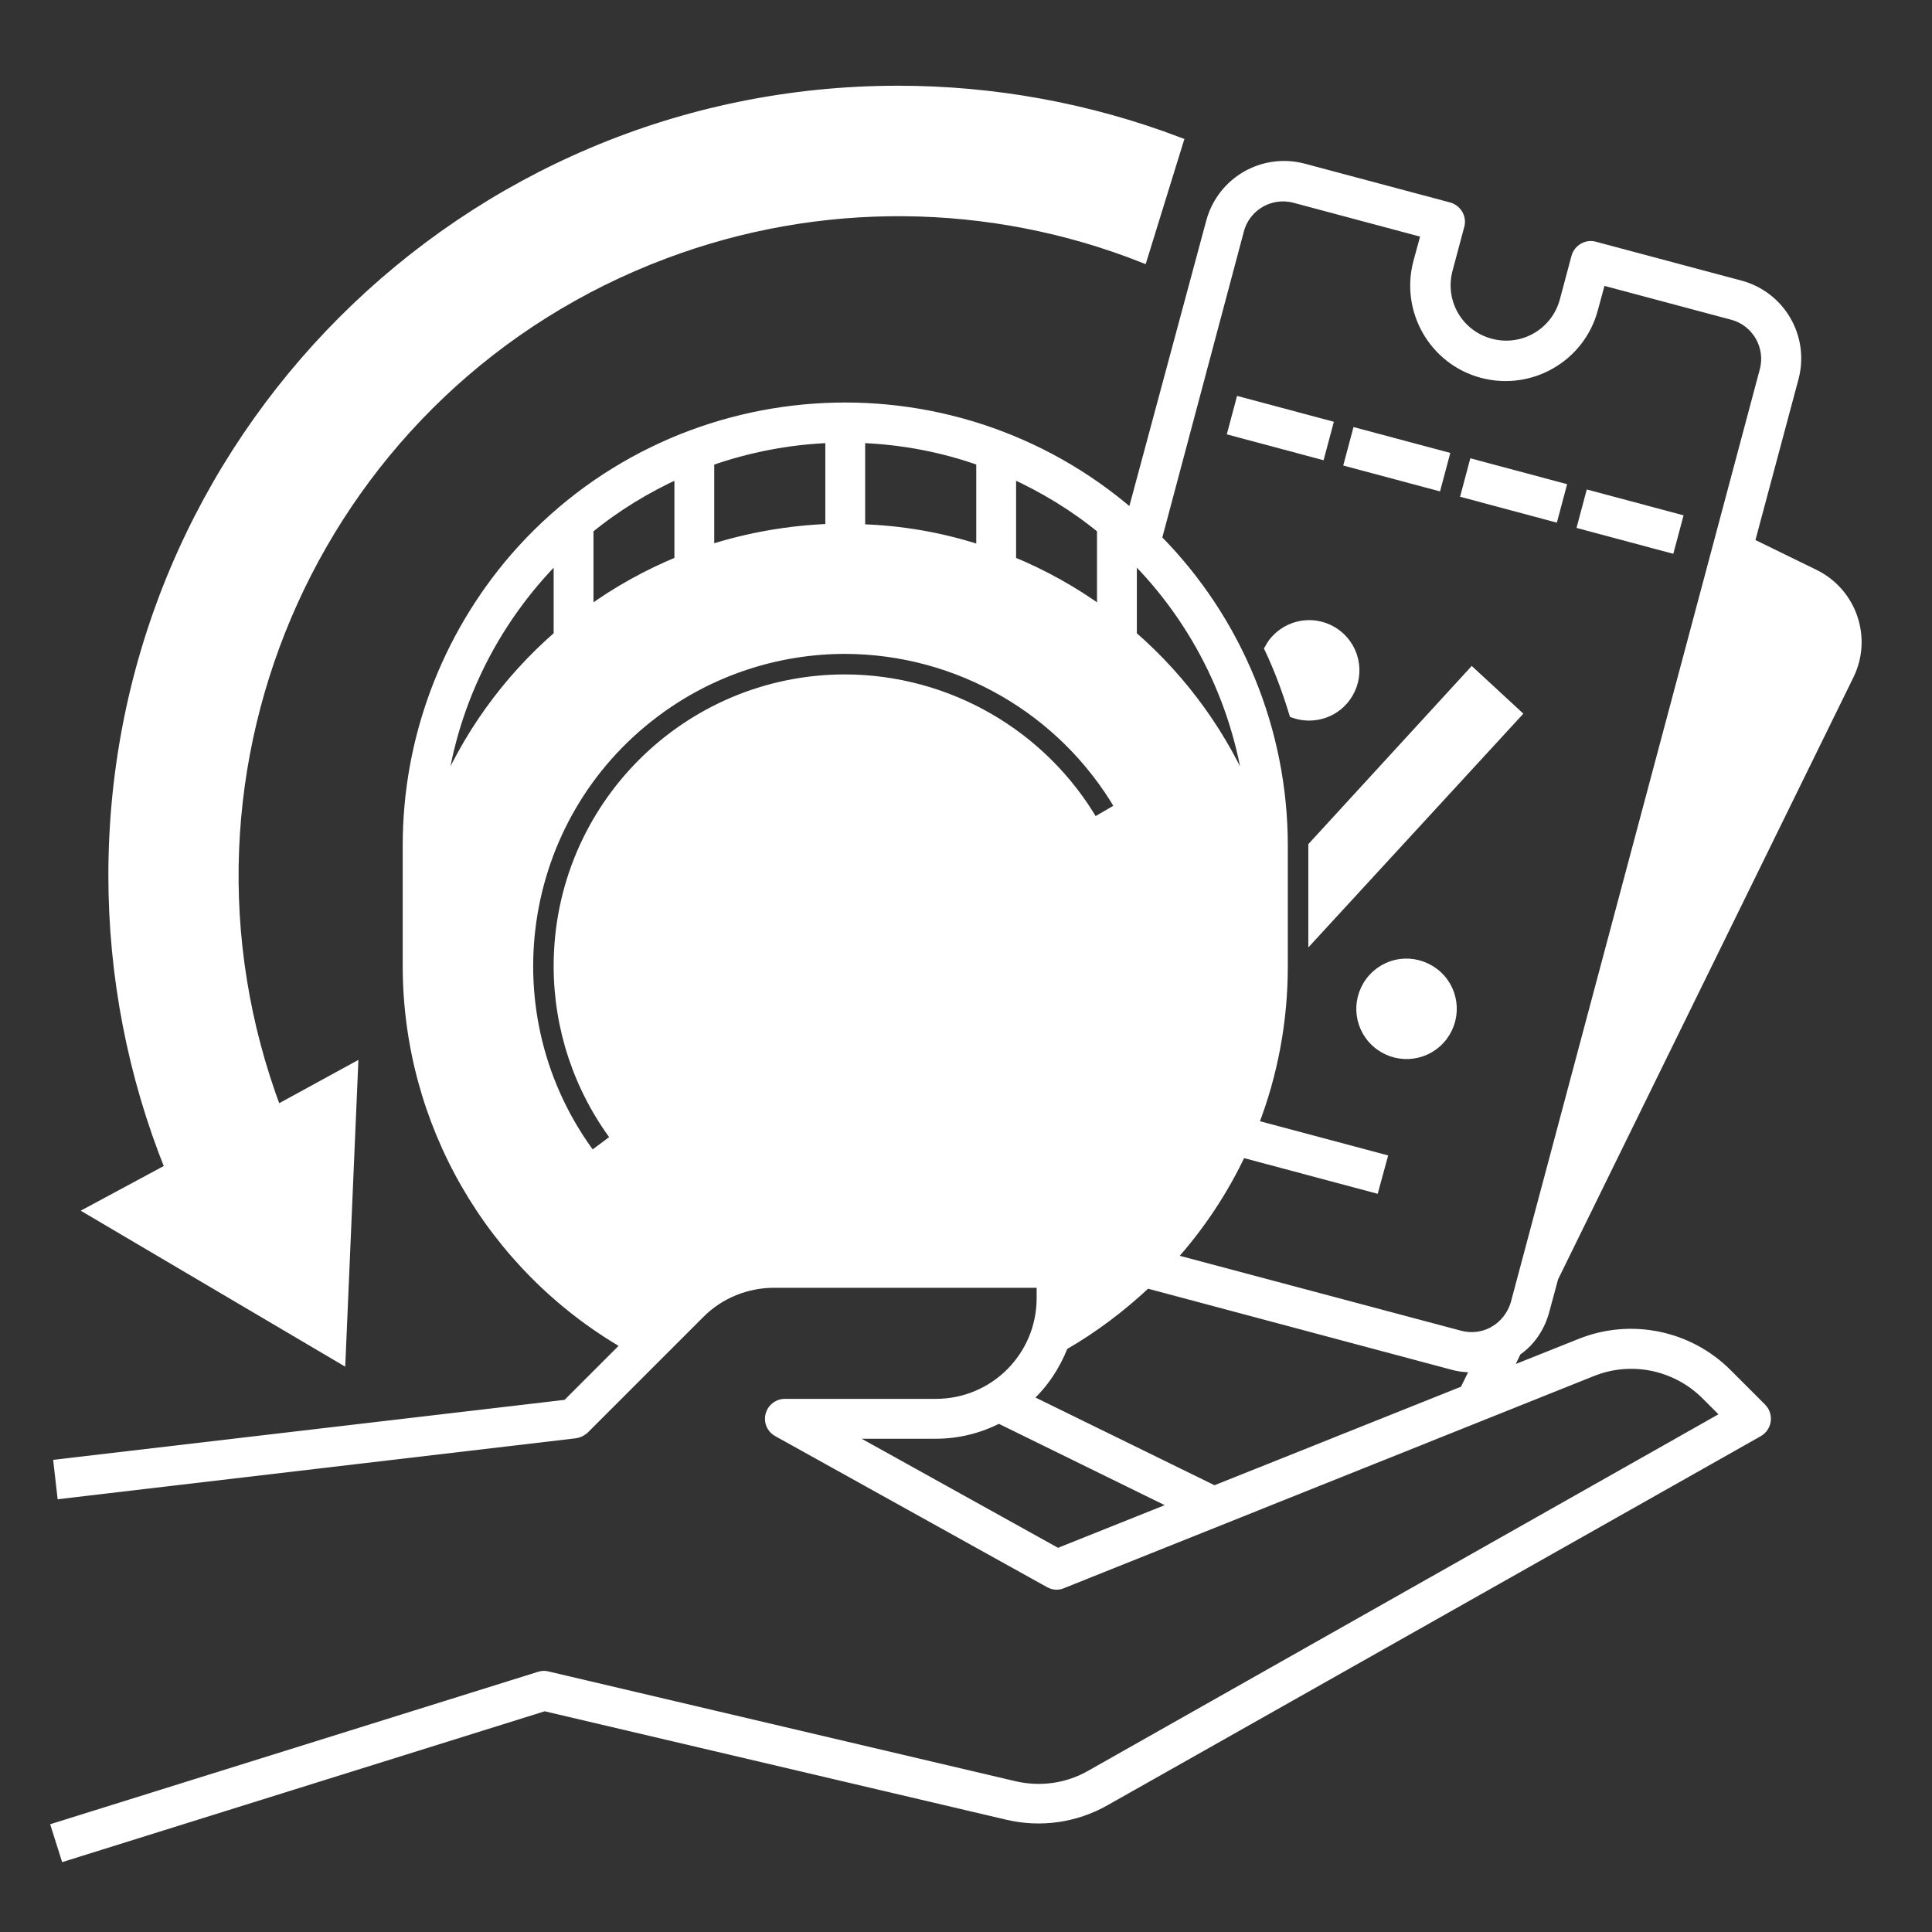<?xml version="1.0" encoding="UTF-8"?> <svg xmlns="http://www.w3.org/2000/svg" viewBox="0 0 100 100" fill-rule="evenodd"><rect x="0" y="0" width="100" height="100" fill="#333333" stroke="none"/><path d="m17.637 70.312 0.645-15.02-3.965 2.168c-6.699-17.793 2.285-37.637 20.078-44.316 7.988-3.008 16.816-2.93 24.746 0.195l1.855-5.996c-4.629-1.758-9.551-2.656-14.512-2.656-22.441 0-40.625 18.184-40.625 40.625 0 5.195 0.996 10.352 2.93 15.156l-4.102 2.207z" fill="#ffffff" stroke-width="0.5" stroke="#ffffff"></path><path d="m79.941 67.871 0.469-1.738 15.293-31.172c0.957-1.934 0.156-4.277-1.777-5.234l-3.359-1.641 2.285-8.535c0.547-2.09-0.684-4.219-2.773-4.785l-7.539-2.012c-0.41-0.117-0.84 0.137-0.957 0.547l-0.605 2.266c-0.449 1.66-2.148 2.656-3.828 2.207-1.68-0.449-2.656-2.148-2.207-3.828l0.605-2.266c0.117-0.41-0.137-0.84-0.547-0.957l-7.539-2.012c-2.09-0.547-4.219 0.684-4.785 2.773l-4.082 15.156c-9.434-8.203-23.75-7.207-31.953 2.227-3.574 4.141-5.547 9.414-5.547 14.883v6.25c0 8.086 4.316 15.566 11.328 19.609l-3.086 3.086-26.309 3.086 0.176 1.543 26.562-3.125c0.176-0.02 0.332-0.098 0.469-0.215l5.977-5.977c1.016-1.035 2.422-1.602 3.867-1.602h13.828v0.781c0 3.027-2.441 5.469-5.469 5.469h-7.812c-0.43 0-0.781 0.352-0.781 0.781 0 0.293 0.156 0.547 0.41 0.684l14.062 7.812c0.215 0.117 0.449 0.137 0.664 0.039l27.422-10.977c2.031-0.82 4.356-0.332 5.898 1.211l1.055 1.055-32.91 18.613c-1.191 0.684-2.598 0.879-3.945 0.566l-24.18-5.684c-0.137-0.039-0.273-0.02-0.41 0.02l-25 7.812 0.469 1.484 24.805-7.754 23.945 5.625c1.719 0.41 3.535 0.156 5.078-0.723l33.809-19.102c0.371-0.215 0.508-0.684 0.293-1.074-0.039-0.059-0.078-0.117-0.137-0.176l-1.777-1.777c-1.992-1.992-4.981-2.598-7.578-1.562l-3.867 1.543 0.547-1.133c0.723-0.488 1.211-1.23 1.445-2.07zm-21.348-39.102c3.418 3.379 5.586 7.852 6.113 12.637-1.348-3.281-3.438-6.191-6.113-8.516zm-6.25-4.277c1.68 0.762 3.262 1.719 4.688 2.891v4.277c-1.445-1.055-3.027-1.934-4.688-2.617zm-7.812-1.816c2.129 0.078 4.238 0.469 6.25 1.191v4.609c-2.012-0.664-4.121-1.035-6.25-1.094zm-7.812 1.191c2.012-0.703 4.121-1.113 6.25-1.191v4.688c-2.129 0.078-4.238 0.449-6.25 1.094zm-6.25 3.516c1.426-1.172 3.008-2.129 4.688-2.891v4.551c-1.66 0.684-3.242 1.562-4.688 2.617zm-1.562 1.387v4.121c-2.676 2.324-4.766 5.234-6.113 8.516 0.527-4.785 2.695-9.238 6.113-12.637zm14.844 6.387c-8.203 0-14.844 6.641-14.844 14.844 0 3.203 1.035 6.328 2.969 8.906l-1.25 0.938c-5.43-7.246-3.965-17.539 3.281-22.969 2.832-2.129 6.289-3.281 9.844-3.281 5.859 0.02 11.27 3.144 14.219 8.203l-1.348 0.781c-2.676-4.59-7.578-7.402-12.871-7.422zm10.996 45.234-11.113-6.172h4.805c1.133 0 2.246-0.273 3.262-0.801l9.199 4.512zm21.055-8.418-12.949 5.176-9.688-4.746c0.84-0.762 1.465-1.699 1.875-2.754 1.562-0.898 3.008-1.992 4.316-3.223l15.801 4.219c0.332 0.098 0.664 0.137 1.016 0.137h0.215zm1.543-3.086c-0.547 0.312-1.172 0.391-1.777 0.234l-14.961-3.984c1.484-1.641 2.715-3.496 3.652-5.488l6.875 1.836 0.41-1.504-6.66-1.777c1.016-2.617 1.523-5.391 1.523-8.184v-6.25c0-5.938-2.344-11.66-6.523-15.879l4.258-15.977c0.332-1.25 1.621-1.992 2.871-1.66l6.797 1.816-0.41 1.504c-0.664 2.5 0.82 5.078 3.32 5.742 2.5 0.664 5.078-0.82 5.742-3.32l0.41-1.504 6.797 1.816c1.25 0.332 1.992 1.621 1.66 2.871l-12.891 48.301c-0.176 0.586-0.566 1.094-1.094 1.406z" fill="#ffffff" stroke-width="0.5" stroke="#ffffff"></path><path d="m71.074 50.625c-0.879 0.957-0.82 2.441 0.137 3.32 0.957 0.879 2.441 0.82 3.32-0.137 0.879-0.957 0.82-2.441-0.137-3.32-0.977-0.879-2.441-0.82-3.32 0.137z" fill="#ffffff" stroke-width="0.5" stroke="#ffffff"></path><path d="m63.805 22.305 0.402-1.508 4.527 1.211-0.402 1.508z" fill="#ffffff" stroke-width="0.5" stroke="#ffffff"></path><path d="m81.906 27.148 0.402-1.508 4.527 1.211-0.402 1.508z" fill="#ffffff" stroke-width="0.5" stroke="#ffffff"></path><path d="m69.832 23.918 0.402-1.508 4.527 1.211-0.402 1.508z" fill="#ffffff" stroke-width="0.5" stroke="#ffffff"></path><path d="m75.879 25.535 0.402-1.508 4.527 1.211-0.402 1.508z" fill="#ffffff" stroke-width="0.5" stroke="#ffffff"></path><path d="m69.492 36.289c0.879-0.957 0.82-2.441-0.137-3.32s-2.441-0.82-3.32 0.137c-0.137 0.137-0.234 0.293-0.332 0.469 0.508 1.074 0.918 2.188 1.27 3.34 0.898 0.312 1.895 0.059 2.519-0.625z" fill="#ffffff" stroke-width="0.5" stroke="#ffffff"></path><path d="m67.969 43.789v4.609l10.527-11.445-2.305-2.129z" fill="#ffffff" stroke-width="0.5" stroke="#ffffff"></path></svg> 